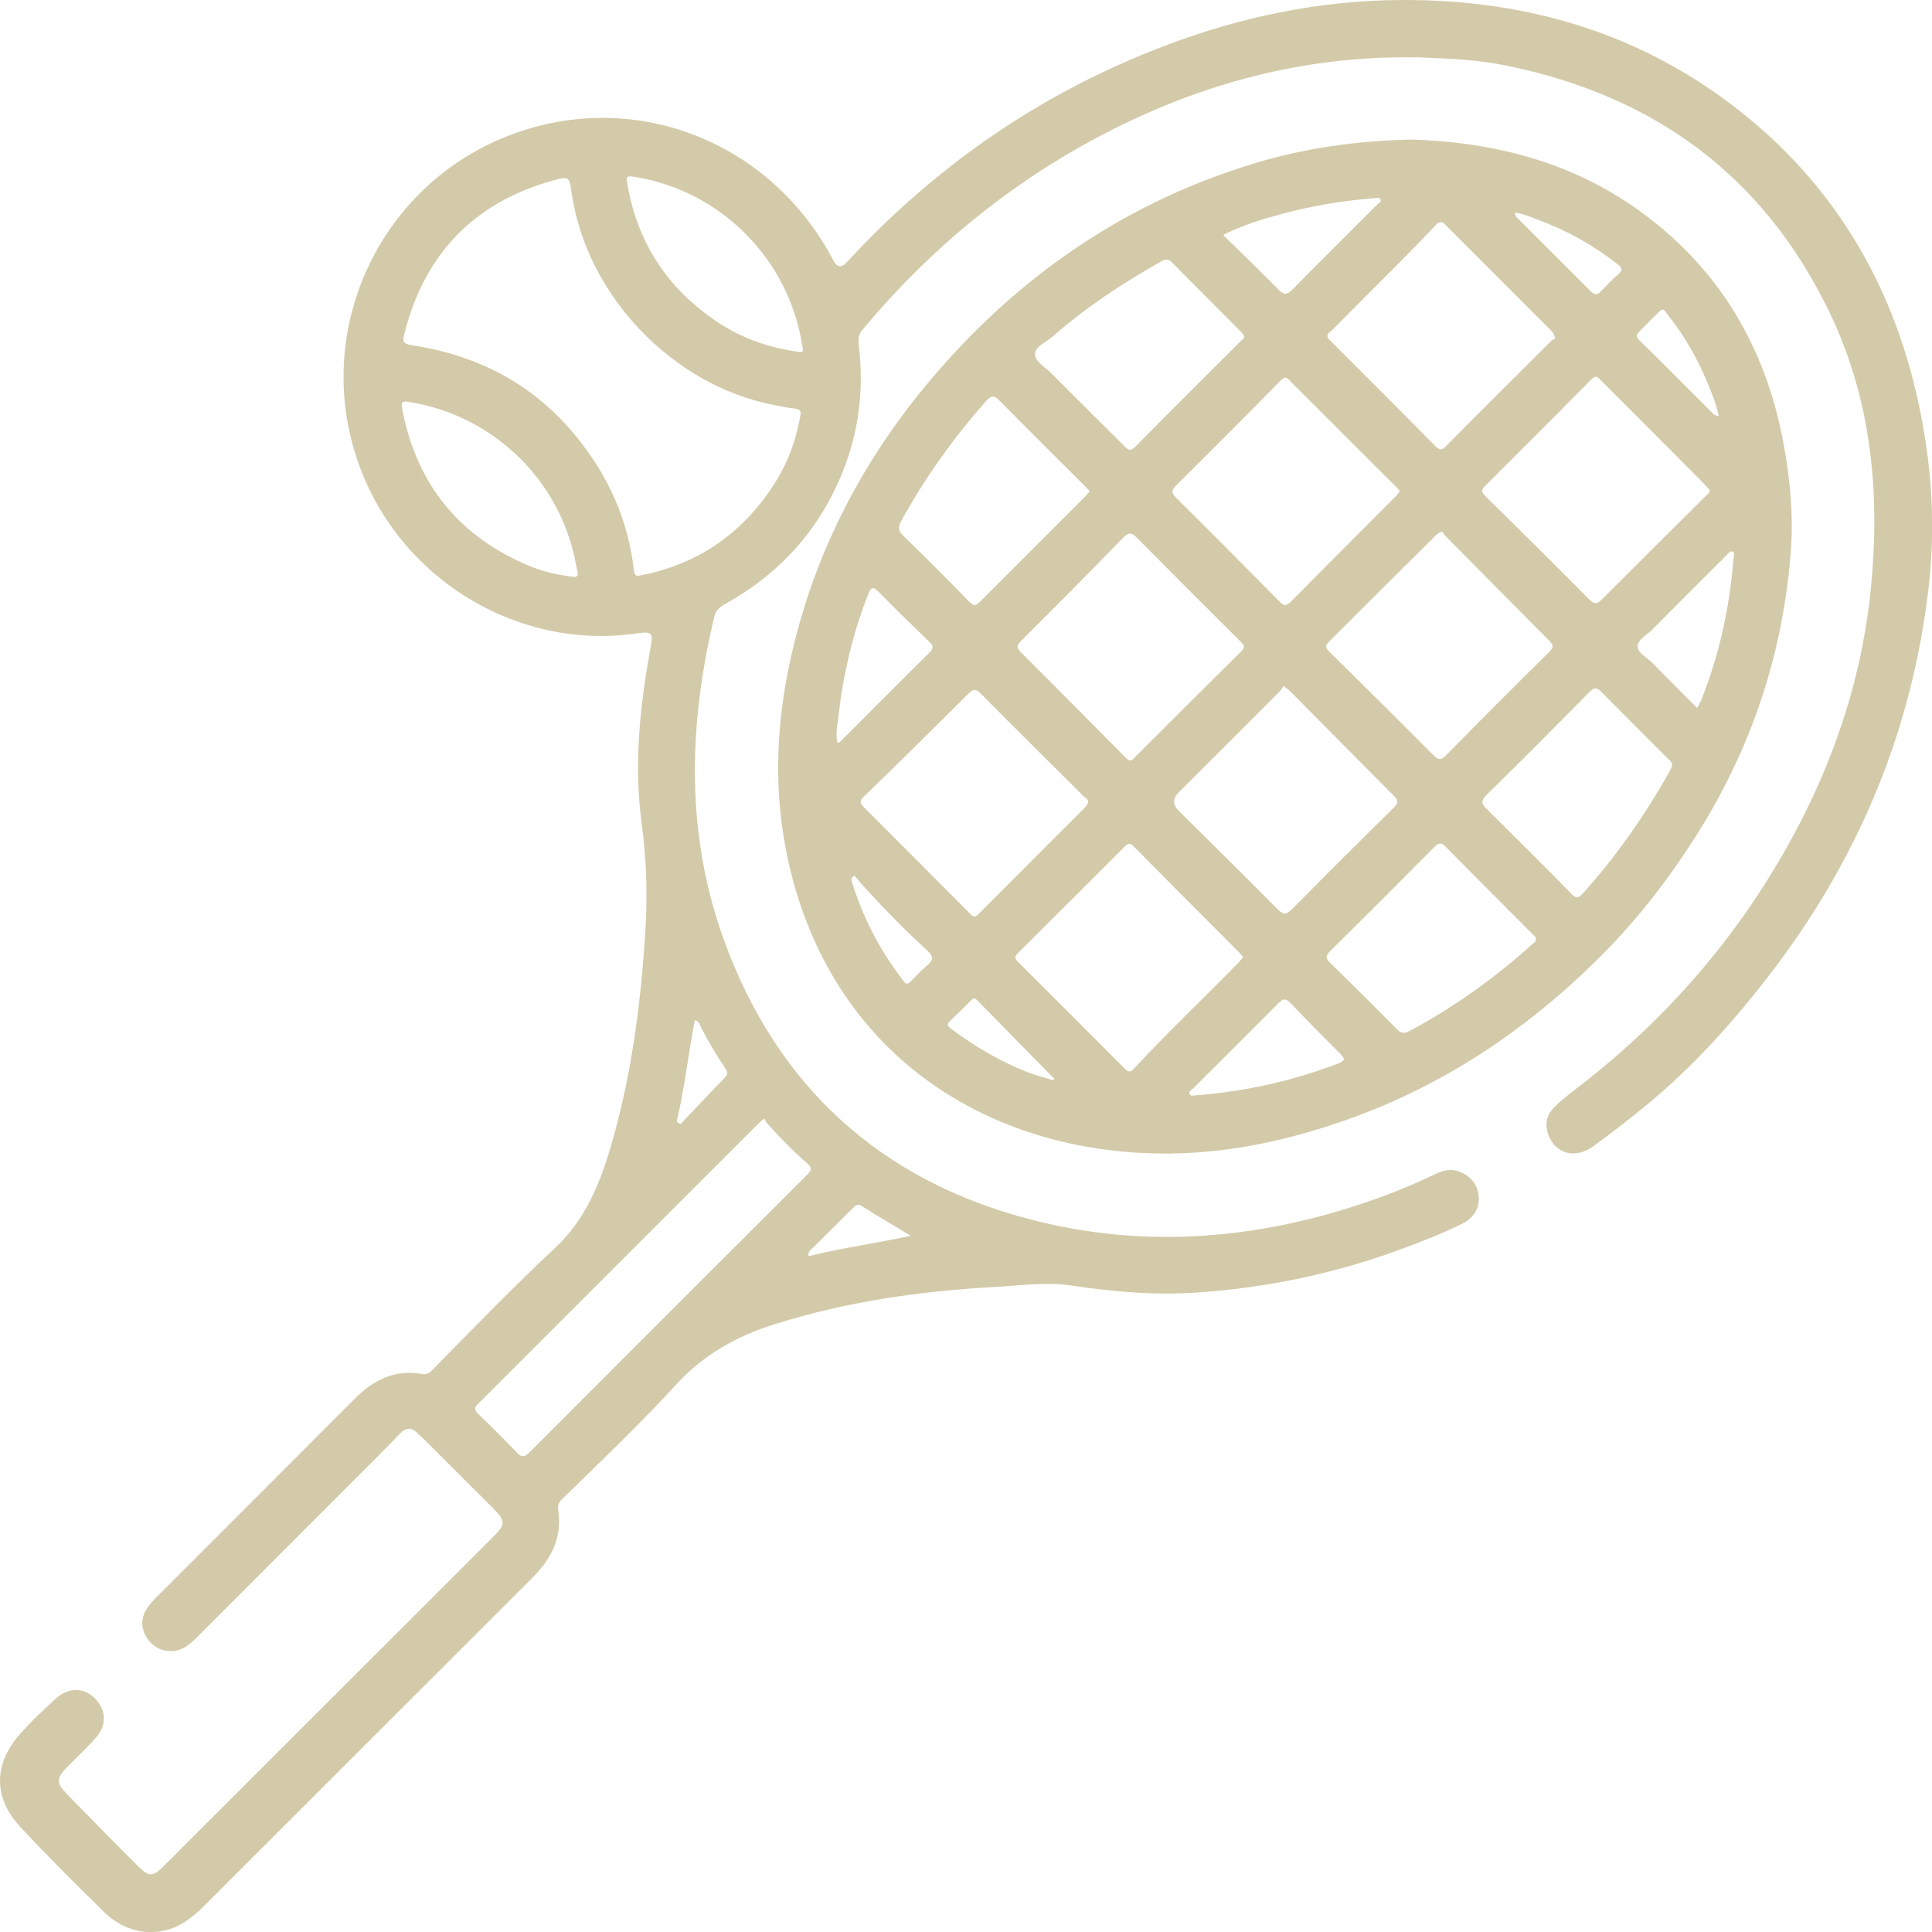 <svg xmlns="http://www.w3.org/2000/svg" width="91" height="91" viewBox="0 0 91 91" fill="none"><g clip-path="url(#clip0_10_115)"><path d="M66.646 2.702C61.449 2.627 56.604 3.918 52.038 6.288C47.603 8.588 43.821 11.703 40.62 15.536C40.392 15.807 40.427 16.078 40.463 16.366C40.755 18.929 40.274 21.346 39.041 23.61C37.889 25.72 36.21 27.314 34.114 28.473C33.861 28.611 33.708 28.786 33.64 29.068C32.421 34.183 32.286 39.285 34.104 44.29C36.613 51.195 41.497 55.622 48.587 57.451C54.162 58.888 59.684 58.342 65.077 56.371C65.94 56.057 66.781 55.694 67.608 55.298C67.993 55.113 68.396 55.031 68.806 55.212C69.309 55.437 69.615 55.833 69.651 56.371C69.69 56.959 69.376 57.391 68.856 57.647C67.94 58.1 66.988 58.471 66.033 58.824C62.935 59.971 59.737 60.645 56.437 60.877C54.44 61.016 52.473 60.852 50.508 60.556C49.275 60.371 48.052 60.553 46.83 60.62C43.318 60.813 39.853 61.312 36.488 62.371C34.71 62.93 33.138 63.804 31.854 65.208C30.133 67.087 28.286 68.844 26.465 70.623C26.3 70.784 26.265 70.941 26.293 71.137C26.489 72.431 25.958 73.432 25.074 74.32C19.905 79.482 14.747 84.647 9.578 89.809C9.318 90.07 9.029 90.312 8.723 90.515C7.536 91.292 6.017 91.143 4.934 90.087C3.586 88.775 2.256 87.442 0.973 86.07C-0.314 84.694 -0.317 83.107 0.93 81.689C1.458 81.09 2.043 80.537 2.634 80.002C3.23 79.461 3.957 79.478 4.463 79.992C5.012 80.551 5.044 81.247 4.502 81.863C4.071 82.352 3.59 82.794 3.133 83.261C2.666 83.742 2.652 83.988 3.116 84.466C4.242 85.624 5.372 86.776 6.516 87.913C7.03 88.426 7.201 88.405 7.725 87.881C12.89 82.719 18.055 77.557 23.221 72.395C23.827 71.789 23.827 71.646 23.213 71.03C22.126 69.939 21.035 68.852 19.945 67.764C19.859 67.682 19.763 67.611 19.681 67.525C19.392 67.219 19.135 67.215 18.829 67.536C18.041 68.36 17.228 69.158 16.423 69.967C14.027 72.367 11.628 74.769 9.229 77.165C8.912 77.482 8.566 77.76 8.081 77.767C7.543 77.774 7.137 77.528 6.876 77.072C6.616 76.619 6.652 76.159 6.941 75.732C7.055 75.561 7.194 75.404 7.34 75.258C10.459 72.135 13.585 69.019 16.701 65.889C17.588 64.994 18.597 64.488 19.888 64.72C20.08 64.755 20.219 64.677 20.355 64.538C22.265 62.595 24.158 60.635 26.151 58.774C27.57 57.448 28.268 55.736 28.792 53.925C29.78 50.525 30.218 47.042 30.414 43.509C30.503 41.916 30.432 40.354 30.222 38.779C29.862 36.066 30.125 33.371 30.61 30.693C30.781 29.742 30.781 29.724 29.819 29.856C24.012 30.636 18.012 26.818 16.515 20.573C15.15 14.88 18.073 8.966 23.434 6.606C29.398 3.978 36.185 6.413 39.262 12.284C39.428 12.603 39.636 12.626 39.886 12.352C44.099 7.779 49.09 4.338 54.911 2.139C58.479 0.784 62.186 0.018 66.011 5.4485e-06C71.954 -0.029 77.39 1.583 82.074 5.329C86.173 8.606 88.818 12.855 90.116 17.942C90.936 21.157 91.221 24.416 90.836 27.717C90.038 34.529 87.464 40.604 83.268 46.019C81.575 48.204 79.736 50.247 77.604 52.008C76.77 52.696 75.914 53.359 75.041 53.993C74.232 54.585 73.323 54.368 72.966 53.541C72.745 53.027 72.809 52.546 73.209 52.15C73.494 51.869 73.804 51.615 74.121 51.373C77.775 48.593 80.858 45.284 83.29 41.381C85.91 37.178 87.635 32.636 88.123 27.695C88.565 23.197 88.152 18.787 86.141 14.648C83.04 8.253 77.896 4.513 70.995 3.098C70.357 2.966 69.708 2.88 69.063 2.823C68.254 2.752 67.437 2.734 66.65 2.695L66.646 2.702ZM37.697 19.585C37.747 19.357 37.668 19.265 37.426 19.243C37.105 19.215 36.784 19.14 36.467 19.079C31.694 18.166 27.634 13.924 26.931 9.122C26.814 8.306 26.807 8.285 26.001 8.513C22.265 9.572 19.966 12.021 19.032 15.774C18.968 16.031 18.964 16.195 19.328 16.249C22.479 16.716 25.135 18.081 27.167 20.591C28.657 22.43 29.591 24.501 29.858 26.858C29.89 27.15 29.986 27.139 30.222 27.093C32.892 26.562 34.945 25.129 36.424 22.865C37.08 21.863 37.494 20.762 37.7 19.582L37.697 19.585ZM35.989 52.678C35.84 52.817 35.743 52.902 35.651 52.995C31.366 57.276 27.081 61.561 22.796 65.846C22.704 65.939 22.611 66.039 22.511 66.128C22.329 66.292 22.344 66.42 22.525 66.599C23.146 67.194 23.759 67.796 24.347 68.42C24.589 68.677 24.728 68.616 24.95 68.399C29.302 64.035 33.662 59.679 38.021 55.33C38.217 55.134 38.271 55.013 38.032 54.806C37.358 54.225 36.742 53.587 36.146 52.924C36.086 52.856 36.046 52.778 35.982 52.681L35.989 52.678ZM37.822 16.42C37.807 16.366 37.797 16.338 37.79 16.309C37.169 12.181 33.89 8.916 29.776 8.313C29.459 8.267 29.512 8.413 29.541 8.602C29.994 11.404 31.427 13.579 33.772 15.154C34.906 15.917 36.168 16.366 37.522 16.559C37.647 16.577 37.84 16.662 37.822 16.42ZM26.999 27.168C27.16 27.196 27.249 27.125 27.202 26.922C27.17 26.779 27.138 26.633 27.11 26.487C26.354 22.573 23.189 19.539 19.242 18.929C19 18.89 18.879 18.904 18.932 19.207C19.606 22.811 21.634 25.311 25.028 26.694C25.645 26.947 26.297 27.082 26.996 27.168H26.999ZM42.894 58.207C42.11 57.715 41.312 57.276 40.549 56.781C40.392 56.681 40.278 56.799 40.167 56.909C39.529 57.547 38.888 58.178 38.246 58.813C38.167 58.891 38.053 58.956 38.082 59.169C39.668 58.774 41.283 58.563 42.894 58.207ZM31.872 52.831L32.047 52.952C32.745 52.218 33.444 51.48 34.146 50.749C34.332 50.557 34.221 50.404 34.111 50.239C33.715 49.669 33.38 49.063 33.052 48.453C32.974 48.307 32.956 48.108 32.728 48.051C32.414 49.648 32.25 51.259 31.872 52.831Z" fill="#D3CAA9"></path><path d="M66.436 6.57C70.382 6.688 74.121 7.64 77.379 10.046C81.005 12.719 83.133 16.345 83.978 20.737C84.313 22.484 84.484 24.252 84.345 26.038C83.967 30.836 82.487 35.256 79.914 39.328C78.602 41.402 77.105 43.338 75.372 45.063C71.957 48.468 68.029 51.117 63.452 52.735C60.768 53.687 58.009 54.296 55.164 54.332C47.09 54.432 39.65 50.154 37.326 41.367C36.264 37.356 36.531 33.396 37.633 29.449C38.888 24.954 41.13 20.99 44.181 17.482C48.248 12.805 53.203 9.461 59.16 7.672C61.509 6.966 63.926 6.634 66.425 6.574L66.436 6.57ZM53.225 35.82C53.339 35.823 53.396 35.727 53.467 35.656C55.132 33.995 56.797 32.33 58.468 30.672C58.64 30.505 58.625 30.412 58.465 30.251C56.818 28.612 55.175 26.968 53.538 25.318C53.31 25.086 53.175 25.047 52.911 25.318C51.325 26.954 49.717 28.569 48.102 30.177C47.885 30.394 47.86 30.501 48.088 30.726C49.714 32.344 51.325 33.977 52.94 35.606C53.022 35.688 53.096 35.784 53.228 35.813L53.225 35.82ZM65.94 23.136C65.876 23.061 65.826 22.99 65.765 22.929C65.609 22.772 65.445 22.623 65.288 22.466C63.801 20.979 62.318 19.493 60.828 18.01C60.686 17.867 60.59 17.65 60.315 17.928C58.7 19.578 57.068 21.207 55.428 22.837C55.217 23.047 55.125 23.175 55.385 23.432C57.035 25.068 58.672 26.715 60.304 28.369C60.493 28.562 60.625 28.515 60.782 28.355C62.432 26.697 64.083 25.043 65.733 23.386C65.805 23.314 65.862 23.229 65.936 23.132L65.94 23.136ZM67.944 25.04C67.733 25.079 67.655 25.196 67.562 25.285C66.585 26.252 65.605 27.221 64.632 28.195C63.972 28.85 63.313 29.514 62.653 30.173C62.507 30.319 62.347 30.43 62.586 30.669C64.243 32.298 65.89 33.934 67.526 35.581C67.758 35.816 67.89 35.802 68.122 35.567C69.719 33.941 71.326 32.326 72.952 30.729C73.212 30.476 73.159 30.366 72.945 30.148C71.301 28.505 69.672 26.851 68.04 25.2C67.99 25.146 67.961 25.075 67.94 25.043L67.944 25.04ZM60.458 32.312C60.39 32.408 60.333 32.511 60.254 32.59C58.675 34.173 57.096 35.752 55.513 37.328C55.228 37.613 55.229 37.899 55.517 38.187C57.071 39.73 58.632 41.263 60.172 42.821C60.454 43.106 60.6 43.085 60.867 42.814C62.447 41.213 64.04 39.627 65.644 38.048C65.876 37.82 65.855 37.684 65.644 37.474C64.015 35.837 62.393 34.198 60.768 32.558C60.696 32.487 60.611 32.429 60.458 32.308V32.312ZM73.244 15.96C73.223 15.71 73.109 15.628 73.02 15.536C71.376 13.889 69.729 12.249 68.093 10.598C67.911 10.416 67.804 10.413 67.63 10.598C67.07 11.19 66.503 11.775 65.929 12.352C64.867 13.425 63.794 14.491 62.732 15.561C62.611 15.682 62.39 15.778 62.629 16.013C64.297 17.675 65.958 19.343 67.615 21.018C67.797 21.2 67.901 21.229 68.104 21.018C69.751 19.354 71.408 17.707 73.07 16.056C73.13 15.995 73.223 15.967 73.244 15.956V15.96ZM51.257 37.755C51.239 37.631 51.114 37.584 51.036 37.502C49.421 35.891 47.799 34.29 46.195 32.668C45.949 32.419 45.831 32.458 45.611 32.679C43.974 34.308 42.331 35.93 40.673 37.538C40.438 37.766 40.549 37.88 40.706 38.037C42.37 39.702 44.035 41.367 45.693 43.038C45.828 43.174 45.917 43.231 46.085 43.06C47.742 41.388 49.41 39.727 51.072 38.062C51.157 37.976 51.236 37.891 51.257 37.755ZM80.527 23.075C80.463 23.004 80.391 22.915 80.309 22.829C79.693 22.209 79.076 21.592 78.459 20.976C77.454 19.97 76.452 18.962 75.444 17.96C75.312 17.828 75.208 17.61 74.955 17.871C73.301 19.546 71.636 21.211 69.965 22.872C69.772 23.065 69.761 23.168 69.961 23.364C71.608 24.986 73.248 26.612 74.873 28.252C75.101 28.483 75.233 28.451 75.444 28.241C77.076 26.605 78.716 24.979 80.356 23.35C80.427 23.279 80.527 23.229 80.531 23.079L80.527 23.075ZM58.554 45.081C58.479 44.996 58.419 44.914 58.347 44.842C56.697 43.185 55.043 41.534 53.399 39.869C53.221 39.688 53.125 39.723 52.972 39.877C51.3 41.552 49.624 43.224 47.942 44.896C47.796 45.042 47.781 45.138 47.935 45.291C49.624 46.974 51.307 48.66 52.989 50.346C53.121 50.478 53.225 50.532 53.389 50.357C54.989 48.628 56.704 47.017 58.344 45.331C58.415 45.256 58.476 45.174 58.55 45.088L58.554 45.081ZM78.755 36.091C78.777 35.905 78.666 35.841 78.584 35.759C77.54 34.711 76.488 33.666 75.451 32.611C75.233 32.39 75.112 32.34 74.859 32.597C73.262 34.226 71.651 35.841 70.022 37.438C69.74 37.713 69.779 37.859 70.022 38.101C71.369 39.434 72.713 40.771 74.039 42.122C74.274 42.361 74.388 42.269 74.56 42.076C76.139 40.319 77.486 38.394 78.638 36.333C78.688 36.244 78.727 36.148 78.752 36.094L78.755 36.091ZM58.6 15.828C58.561 15.774 58.518 15.696 58.458 15.636C57.374 14.545 56.283 13.454 55.203 12.363C55.057 12.217 54.922 12.185 54.733 12.292C52.897 13.322 51.147 14.477 49.56 15.867C49.264 16.127 48.751 16.32 48.751 16.684C48.751 17.037 49.225 17.286 49.503 17.568C50.651 18.719 51.81 19.863 52.961 21.015C53.118 21.172 53.232 21.286 53.46 21.054C55.114 19.379 56.782 17.724 58.447 16.06C58.508 15.999 58.604 15.963 58.6 15.832V15.828ZM72.339 44.229C72.335 44.108 72.235 44.054 72.168 43.983C70.813 42.618 69.448 41.26 68.1 39.887C67.872 39.656 67.751 39.705 67.544 39.912C65.919 41.552 64.286 43.185 62.646 44.807C62.415 45.035 62.447 45.156 62.664 45.366C63.726 46.397 64.774 47.441 65.815 48.493C66.015 48.692 66.165 48.682 66.393 48.56C68.492 47.441 70.407 46.062 72.175 44.472C72.25 44.404 72.357 44.361 72.342 44.233L72.339 44.229ZM51.328 23.14C51.246 23.05 51.182 22.976 51.111 22.904C49.771 21.567 48.423 20.234 47.097 18.887C46.84 18.626 46.705 18.598 46.445 18.89C44.912 20.626 43.572 22.494 42.456 24.526C42.285 24.836 42.306 24.997 42.548 25.236C43.596 26.259 44.634 27.293 45.653 28.341C45.867 28.562 45.967 28.537 46.163 28.341C47.81 26.683 49.468 25.032 51.118 23.382C51.189 23.311 51.25 23.229 51.325 23.14H51.328ZM79.935 33.349C80.017 33.192 80.081 33.093 80.124 32.989C80.994 30.829 81.468 28.583 81.657 26.266C81.664 26.17 81.728 26.038 81.611 25.984C81.472 25.924 81.404 26.073 81.329 26.148C80.153 27.317 78.976 28.487 77.811 29.667C77.565 29.916 77.133 30.123 77.137 30.448C77.14 30.765 77.575 30.964 77.818 31.214C78.509 31.923 79.212 32.618 79.939 33.349H79.935ZM56.312 51.591C58.679 51.412 60.914 50.903 63.078 50.075C63.398 49.954 63.313 49.819 63.131 49.637C62.35 48.853 61.563 48.069 60.803 47.263C60.572 47.017 60.447 47.02 60.215 47.252C58.886 48.596 57.538 49.926 56.201 51.263C56.126 51.337 55.966 51.402 56.041 51.537C56.105 51.655 56.255 51.587 56.312 51.594V51.591ZM39.447 34.986C39.501 34.971 39.536 34.971 39.554 34.957C40.966 33.545 42.37 32.127 43.789 30.726C44.035 30.483 43.907 30.366 43.736 30.198C42.951 29.435 42.163 28.676 41.401 27.892C41.108 27.588 41.023 27.663 40.884 28.016C40.146 29.884 39.707 31.823 39.483 33.809C39.44 34.191 39.344 34.59 39.447 34.986ZM57.609 11.065C58.508 11.946 59.381 12.784 60.229 13.646C60.472 13.892 60.618 13.899 60.867 13.646C62.194 12.295 63.538 10.966 64.874 9.629C64.942 9.561 65.085 9.525 65.024 9.393C64.967 9.276 64.842 9.329 64.746 9.336C63.256 9.447 61.787 9.693 60.347 10.085C59.438 10.331 58.54 10.598 57.609 11.069V11.065ZM71.366 10.017C71.355 10.146 71.415 10.213 71.476 10.274C72.638 11.432 73.8 12.588 74.959 13.75C75.133 13.924 75.265 13.867 75.408 13.721C75.679 13.447 75.936 13.162 76.228 12.912C76.46 12.712 76.392 12.605 76.189 12.445C75.055 11.55 73.807 10.859 72.456 10.356C72.103 10.224 71.758 10.067 71.369 10.017H71.366ZM80.955 19.596C80.844 19.065 80.655 18.576 80.452 18.092C79.964 16.908 79.34 15.803 78.534 14.805C78.452 14.705 78.377 14.463 78.171 14.662C77.839 14.98 77.518 15.307 77.198 15.636C77.066 15.771 77.058 15.874 77.222 16.035C78.335 17.122 79.429 18.227 80.531 19.322C80.641 19.432 80.727 19.585 80.955 19.596ZM40.242 41.238C40.199 41.278 40.157 41.313 40.117 41.352C40.114 41.395 40.096 41.441 40.107 41.481C40.631 43.21 41.458 44.782 42.563 46.215C42.698 46.393 42.784 46.347 42.905 46.222C43.154 45.969 43.39 45.702 43.664 45.477C43.978 45.217 43.974 45.035 43.664 44.757C42.666 43.855 41.729 42.889 40.812 41.898C40.616 41.684 40.431 41.459 40.242 41.242V41.238ZM49.624 50.881C49.635 50.856 49.646 50.835 49.657 50.81C48.448 49.58 47.24 48.354 46.035 47.12C45.91 46.992 45.831 47.013 45.714 47.138C45.407 47.459 45.087 47.766 44.766 48.072C44.627 48.208 44.577 48.293 44.776 48.443C45.921 49.295 47.136 50.019 48.469 50.528C48.844 50.671 49.239 50.767 49.624 50.885V50.881Z" fill="#D3CAA9"></path></g><defs><clipPath id="clip0_10_115"><rect width="91" height="91" fill="white"></rect></clipPath></defs></svg>